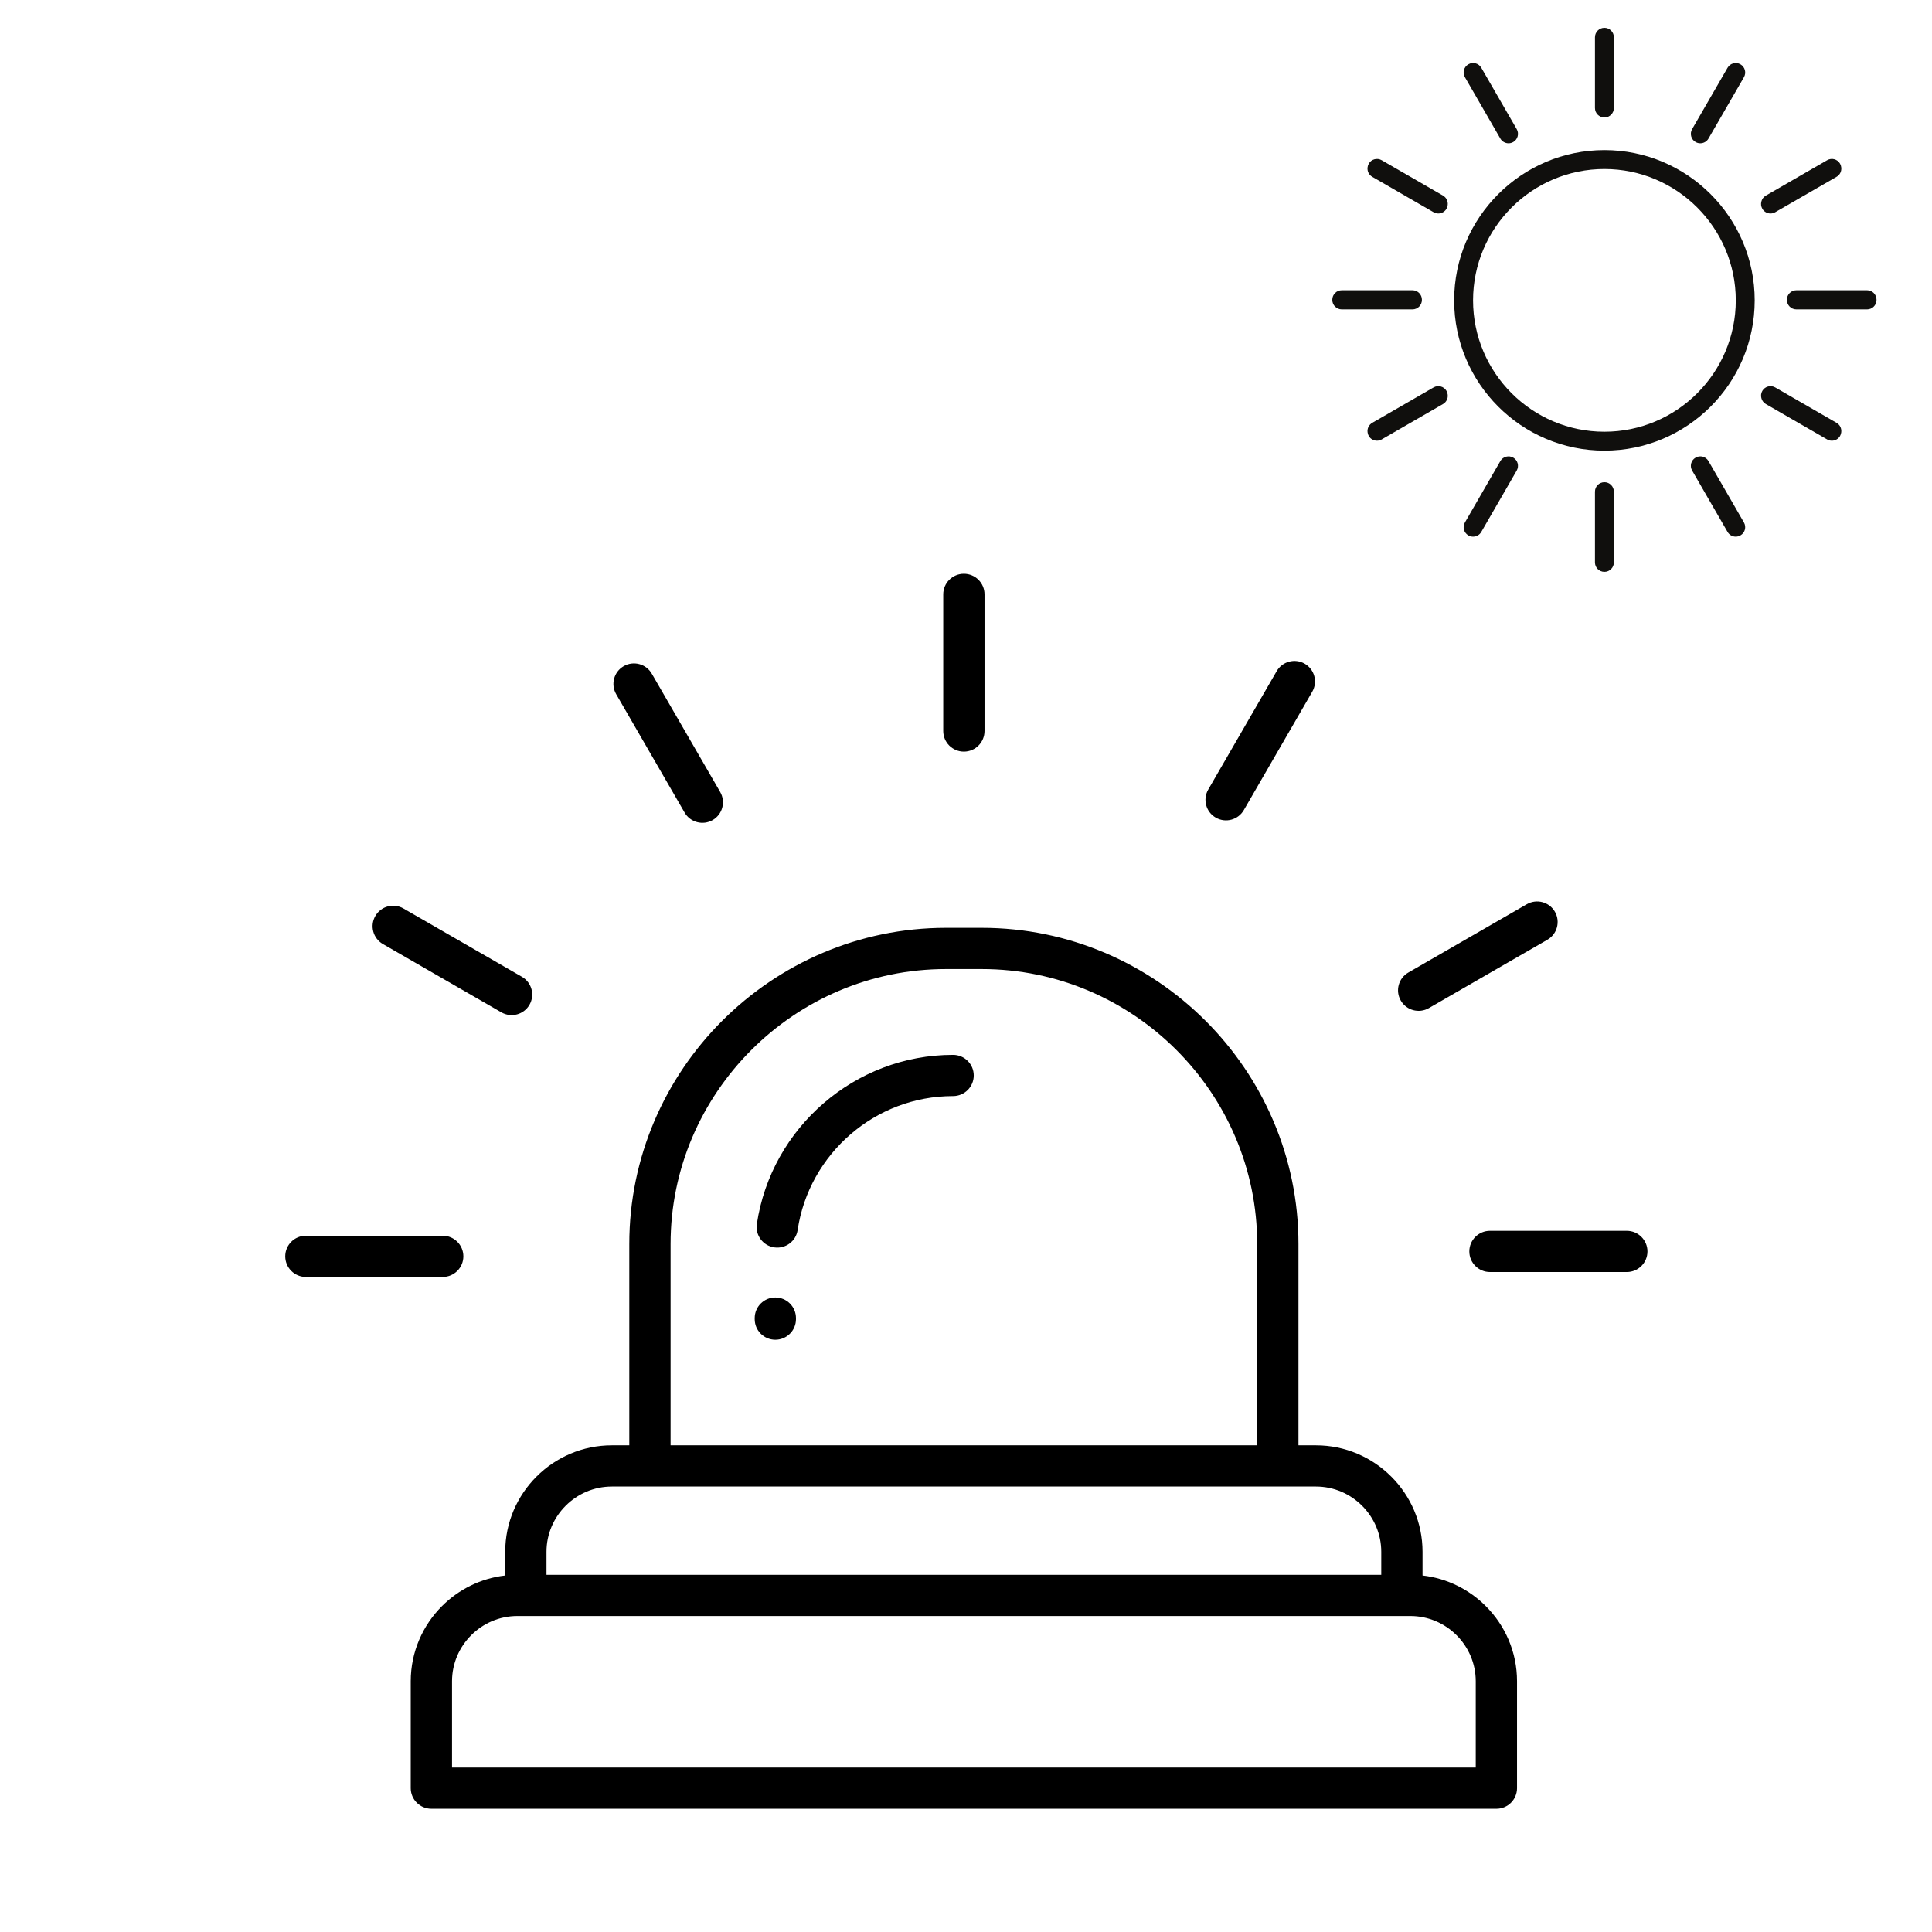 <svg version="1.2" preserveAspectRatio="xMidYMid meet" height="600" viewBox="0 0 450 450" zoomAndPan="magnify" width="600" xmlns:xlink="http://www.w3.org/1999/xlink" xmlns="http://www.w3.org/2000/svg"><defs><clipPath id="408c865f03"><path d="M 66.453 133.465 L 383.703 133.465 L 383.703 421.465 L 66.453 421.465 Z M 66.453 133.465"></path></clipPath><clipPath id="c5c4d6db7e"><path d="M 371 6.48 L 376 6.48 L 376 28 L 371 28 Z M 371 6.48"></path></clipPath><clipPath id="58ffad8e8d"><path d="M 310.324 67 L 332 67 L 332 73 L 310.324 73 Z M 310.324 67"></path></clipPath><clipPath id="7e9fadcd59"><path d="M 371 112 L 376 112 L 376 133.23 L 371 133.23 Z M 371 112"></path></clipPath><clipPath id="b032c77c3f"><path d="M 416 67 L 437.074 67 L 437.074 73 L 416 73 Z M 416 67"></path></clipPath></defs><g id="1a7533f622"><g clip-path="url(#408c865f03)" clip-rule="nonzero"><path d="M 156.191 336.641 L 292.824 336.641 L 292.824 289.758 C 292.824 272.148 285.609 256.141 273.98 244.527 C 262.352 232.918 246.32 225.711 228.688 225.711 L 220.328 225.711 C 202.695 225.711 186.66 232.918 175.035 244.527 C 163.406 256.141 156.191 272.148 156.191 289.758 Z M 185.785 286.492 C 185.402 289.109 182.965 290.922 180.34 290.539 C 177.715 290.156 175.902 287.723 176.285 285.102 C 177.945 273.918 183.656 264.008 191.871 256.93 C 199.988 249.938 210.527 245.695 221.996 245.695 C 224.652 245.695 226.805 247.844 226.805 250.496 C 226.805 253.145 224.648 255.297 221.996 255.297 C 212.895 255.297 204.551 258.645 198.145 264.168 C 191.629 269.781 187.102 277.633 185.785 286.492 Z M 185.398 307.25 C 185.398 309.898 183.246 312.051 180.59 312.051 C 177.938 312.051 175.785 309.898 175.785 307.25 L 175.785 307.008 C 175.785 304.355 177.938 302.207 180.59 302.207 C 183.246 302.207 185.398 304.355 185.398 307.008 Z M 328.52 376.402 L 120.496 376.402 C 116.316 376.402 112.516 378.113 109.758 380.867 C 106.996 383.625 105.285 387.422 105.285 391.594 L 105.285 411.695 L 343.73 411.695 L 343.73 391.594 C 343.73 387.422 342.016 383.625 339.258 380.867 C 336.5 378.113 332.695 376.402 328.52 376.402 Z M 331.34 366.961 C 337.051 367.613 342.188 370.215 346.055 374.082 C 350.555 378.57 353.344 384.77 353.344 391.594 L 353.344 416.496 C 353.344 419.148 351.191 421.297 348.539 421.297 L 100.477 421.297 C 97.82 421.297 95.668 419.145 95.668 416.496 L 95.668 391.594 C 95.668 384.77 98.461 378.57 102.957 374.082 C 106.828 370.215 111.965 367.613 117.676 366.961 L 117.676 361.434 C 117.676 354.613 120.469 348.41 124.965 343.922 C 129.461 339.43 135.672 336.641 142.504 336.641 L 146.574 336.641 L 146.574 289.758 C 146.574 269.5 154.871 251.086 168.234 237.738 C 181.602 224.395 200.039 216.109 220.324 216.109 L 228.688 216.109 C 248.973 216.109 267.414 224.395 280.777 237.738 C 294.145 251.086 302.438 269.5 302.438 289.758 L 302.438 336.641 L 306.512 336.641 C 313.344 336.641 319.551 339.43 324.047 343.922 C 328.547 348.41 331.336 354.609 331.336 361.434 L 331.336 366.961 Z M 127.289 366.801 L 321.723 366.801 L 321.723 361.434 C 321.723 357.262 320.012 353.465 317.25 350.707 C 314.492 347.953 310.691 346.242 306.512 346.242 L 142.5 346.242 C 138.324 346.242 134.523 347.953 131.762 350.707 C 129.004 353.465 127.289 357.262 127.289 361.434 Z M 229.316 170.266 C 229.316 172.918 227.16 175.066 224.508 175.066 C 221.852 175.066 219.699 172.914 219.699 170.266 L 219.699 138.434 C 219.699 135.785 221.852 133.637 224.508 133.637 C 227.16 133.637 229.316 135.785 229.316 138.434 Z M 167.754 184.484 C 169.07 186.773 168.281 189.695 165.988 191.012 C 163.695 192.328 160.77 191.539 159.453 189.25 L 143.516 161.684 C 142.199 159.395 142.988 156.473 145.281 155.156 C 147.574 153.844 150.5 154.633 151.816 156.922 Z M 121.559 227.508 L 93.953 211.594 C 91.66 210.281 88.734 211.07 87.418 213.359 C 86.102 215.648 86.891 218.57 89.184 219.883 L 116.789 235.797 C 119.082 237.113 122.008 236.324 123.324 234.035 C 124.641 231.746 123.852 228.824 121.559 227.512 Z M 103.121 287.824 L 71.246 287.824 C 68.59 287.824 66.438 289.973 66.438 292.625 C 66.438 295.273 68.59 297.426 71.246 297.426 L 103.117 297.426 C 105.773 297.426 107.926 295.273 107.926 292.625 C 107.926 289.973 105.773 287.824 103.117 287.824 Z M 347.039 296.281 L 378.914 296.281 C 381.57 296.281 383.723 294.133 383.723 291.48 C 383.723 288.832 381.566 286.68 378.914 286.68 L 347.039 286.68 C 344.387 286.68 342.234 288.832 342.234 291.48 C 342.234 294.133 344.387 296.281 347.039 296.281 Z M 332.801 234.809 L 360.402 218.895 C 362.695 217.578 363.484 214.656 362.168 212.367 C 360.852 210.078 357.926 209.289 355.633 210.605 L 328.031 226.52 C 325.738 227.836 324.949 230.758 326.266 233.043 C 327.582 235.332 330.508 236.121 332.801 234.809 Z M 289.715 188.676 C 288.398 190.965 285.473 191.754 283.18 190.441 C 280.887 189.125 280.098 186.203 281.414 183.914 L 297.352 156.348 C 298.668 154.059 301.594 153.273 303.887 154.586 C 306.18 155.902 306.969 158.824 305.652 161.113 Z M 289.715 188.676" style="stroke:none;fill-rule:evenodd;fill:#000000;fill-opacity:1;"></path></g><path d="M 373.699 100.559 C 356.828 100.559 343.102 86.832 343.102 69.965 C 343.102 53.094 356.828 39.367 373.699 39.367 C 390.57 39.367 404.297 53.094 404.297 69.965 C 404.297 86.832 390.57 100.559 373.699 100.559 Z M 373.699 34.961 C 354.398 34.961 338.699 50.664 338.699 69.965 C 338.699 89.266 354.398 104.965 373.699 104.965 C 393.004 104.965 408.703 89.266 408.703 69.965 C 408.703 50.664 393.004 34.961 373.699 34.961" style="stroke:none;fill-rule:nonzero;fill:#100f0d;fill-opacity:1;"></path><g clip-path="url(#c5c4d6db7e)" clip-rule="nonzero"><path d="M 373.699 27.355 C 374.918 27.355 375.902 26.371 375.902 25.152 L 375.902 8.688 C 375.902 7.469 374.918 6.48 373.699 6.48 C 372.48 6.48 371.496 7.469 371.496 8.688 L 371.496 25.152 C 371.496 26.371 372.48 27.355 373.699 27.355" style="stroke:none;fill-rule:nonzero;fill:#100f0d;fill-opacity:1;"></path></g><g clip-path="url(#58ffad8e8d)" clip-rule="nonzero"><path d="M 331.191 69.859 C 331.191 69.852 331.188 69.848 331.188 69.836 C 331.188 69.828 331.191 69.82 331.191 69.812 C 331.191 68.594 330.207 67.609 328.992 67.609 L 312.523 67.609 C 311.305 67.609 310.32 68.594 310.32 69.812 C 310.32 69.82 310.324 69.828 310.324 69.836 C 310.324 69.848 310.32 69.852 310.32 69.859 C 310.32 71.078 311.305 72.062 312.523 72.062 L 328.992 72.062 C 330.207 72.062 331.191 71.078 331.191 69.859" style="stroke:none;fill-rule:nonzero;fill:#100f0d;fill-opacity:1;"></path></g><path d="M 349.457 32.273 C 349.863 32.98 350.605 33.375 351.363 33.375 C 351.738 33.375 352.117 33.281 352.465 33.082 C 353.52 32.473 353.879 31.125 353.27 30.07 L 345.02 15.777 C 344.41 14.719 343.059 14.359 342.012 14.973 C 340.957 15.582 340.594 16.926 341.207 17.98 L 349.457 32.273" style="stroke:none;fill-rule:nonzero;fill:#100f0d;fill-opacity:1;"></path><path d="M 410.48 48.625 C 410.883 49.332 411.625 49.727 412.387 49.727 C 412.758 49.727 413.137 49.633 413.484 49.43 L 427.781 41.18 C 428.574 40.723 428.973 39.848 428.863 38.992 C 428.832 38.695 428.742 38.398 428.586 38.125 C 427.98 37.062 426.625 36.707 425.578 37.316 L 411.289 45.566 C 410.746 45.879 410.395 46.387 410.258 46.949 C 410.113 47.496 410.172 48.098 410.48 48.625" style="stroke:none;fill-rule:nonzero;fill:#100f0d;fill-opacity:1;"></path><path d="M 394.934 33.082 C 395.281 33.281 395.66 33.375 396.035 33.375 C 396.793 33.375 397.535 32.98 397.941 32.273 L 406.195 17.984 C 406.805 16.93 406.441 15.582 405.387 14.973 C 404.34 14.375 402.988 14.723 402.383 15.781 L 394.129 30.07 C 393.52 31.125 393.879 32.473 394.934 33.082" style="stroke:none;fill-rule:nonzero;fill:#100f0d;fill-opacity:1;"></path><g clip-path="url(#7e9fadcd59)" clip-rule="nonzero"><path d="M 373.699 112.316 C 372.48 112.316 371.496 113.305 371.496 114.52 L 371.496 130.988 C 371.496 132.207 372.48 133.191 373.699 133.191 C 374.918 133.191 375.902 132.207 375.902 130.988 L 375.902 114.52 C 375.902 113.305 374.918 112.316 373.699 112.316" style="stroke:none;fill-rule:nonzero;fill:#100f0d;fill-opacity:1;"></path></g><g clip-path="url(#b032c77c3f)" clip-rule="nonzero"><path d="M 437.078 69.812 C 437.078 68.594 436.094 67.609 434.875 67.609 L 418.41 67.609 C 417.191 67.609 416.207 68.594 416.207 69.812 C 416.207 69.82 416.211 69.828 416.211 69.836 C 416.211 69.848 416.207 69.852 416.207 69.859 C 416.207 71.078 417.191 72.062 418.41 72.062 L 434.875 72.062 C 436.094 72.062 437.078 71.078 437.078 69.859 C 437.078 69.852 437.074 69.848 437.074 69.836 C 437.074 69.828 437.078 69.82 437.078 69.812" style="stroke:none;fill-rule:nonzero;fill:#100f0d;fill-opacity:1;"></path></g><path d="M 352.465 106.594 C 351.418 105.988 350.062 106.344 349.457 107.398 L 341.207 121.691 C 340.594 122.746 340.957 124.094 342.012 124.703 C 342.359 124.902 342.738 124.996 343.109 124.996 C 343.871 124.996 344.613 124.605 345.02 123.895 L 353.27 109.602 C 353.879 108.547 353.52 107.203 352.465 106.594" style="stroke:none;fill-rule:nonzero;fill:#100f0d;fill-opacity:1;"></path><path d="M 336.113 45.566 L 321.82 37.316 C 320.773 36.711 319.422 37.066 318.812 38.125 C 318.656 38.398 318.57 38.695 318.535 38.992 C 318.426 39.848 318.828 40.723 319.617 41.18 L 333.906 49.43 C 334.258 49.633 334.637 49.727 335.012 49.727 C 335.766 49.727 336.512 49.332 336.918 48.625 C 337.074 48.348 337.16 48.055 337.195 47.758 C 337.305 46.902 336.902 46.027 336.113 45.566" style="stroke:none;fill-rule:nonzero;fill:#100f0d;fill-opacity:1;"></path><path d="M 427.781 98.492 L 413.484 90.242 C 412.438 89.641 411.086 89.996 410.48 91.051 C 410.172 91.578 410.113 92.18 410.258 92.723 C 410.398 93.285 410.75 93.793 411.289 94.105 L 425.578 102.355 C 425.926 102.559 426.305 102.652 426.68 102.652 C 427.438 102.652 428.18 102.258 428.586 101.551 C 428.742 101.273 428.832 100.98 428.863 100.68 C 428.973 99.828 428.574 98.953 427.781 98.492" style="stroke:none;fill-rule:nonzero;fill:#100f0d;fill-opacity:1;"></path><path d="M 397.941 107.398 C 397.336 106.34 395.984 105.98 394.934 106.594 C 393.879 107.203 393.52 108.547 394.129 109.602 L 402.383 123.895 C 402.785 124.602 403.531 124.996 404.289 124.996 C 404.66 124.996 405.039 124.902 405.387 124.699 C 406.441 124.094 406.805 122.746 406.195 121.691 L 397.941 107.398" style="stroke:none;fill-rule:nonzero;fill:#100f0d;fill-opacity:1;"></path><path d="M 336.918 91.051 C 336.312 89.988 334.961 89.633 333.906 90.242 L 319.617 98.492 C 318.828 98.953 318.426 99.828 318.535 100.68 C 318.57 100.98 318.656 101.273 318.812 101.551 C 319.219 102.258 319.961 102.652 320.719 102.652 C 321.094 102.652 321.473 102.559 321.82 102.355 L 336.113 94.105 C 336.902 93.648 337.305 92.773 337.195 91.918 C 337.16 91.621 337.074 91.324 336.918 91.051" style="stroke:none;fill-rule:nonzero;fill:#100f0d;fill-opacity:1;"></path></g></svg>